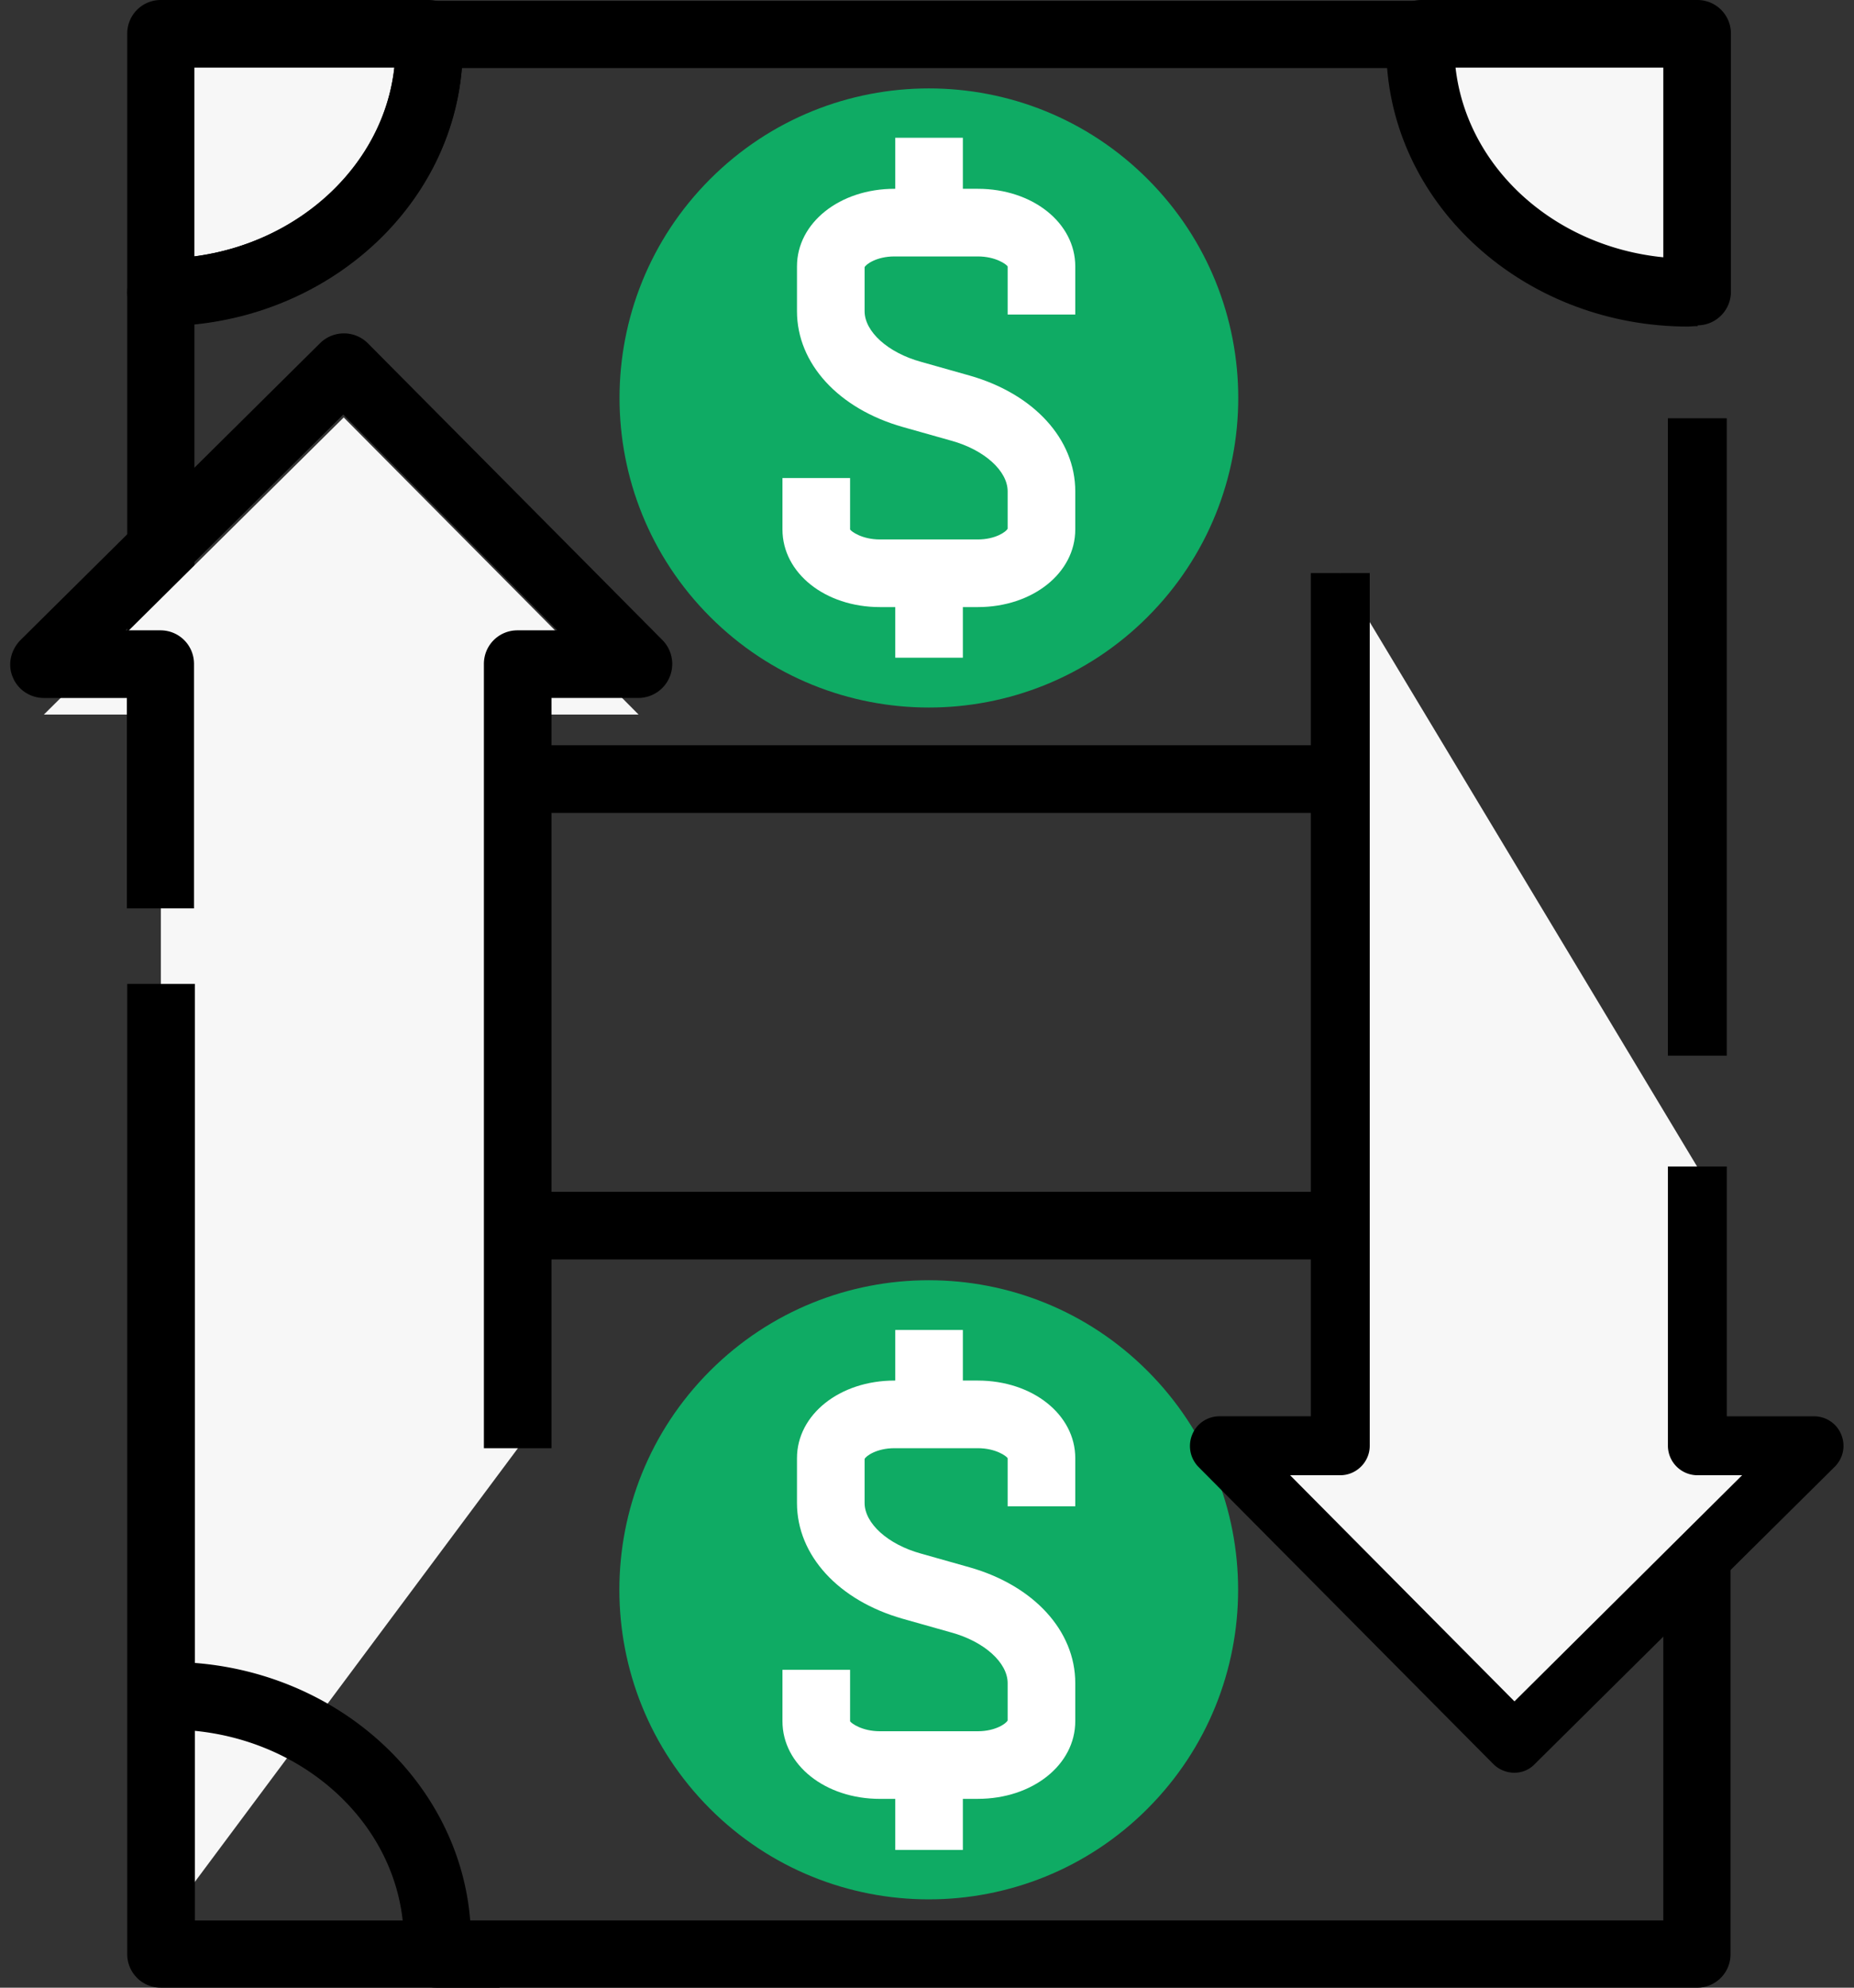 <?xml version="1.0" encoding="UTF-8"?>
<svg xmlns="http://www.w3.org/2000/svg" width="70" height="75" fill="none">
  <rect width="100%" height="100%" fill="#333333" stroke="none"/>
  <g clip-path="url(#clip0_78_2333)">
    <path d="M43.33 23.276c4.562-4.562 4.562-11.957 0-16.519-4.56-4.561-11.956-4.561-16.518 0-4.561 4.562-4.561 11.957 0 16.519 4.562 4.561 11.957 4.561 16.519 0zm-.005 44.971c4.562-4.562 4.562-11.958 0-16.519-4.561-4.562-11.957-4.562-16.519 0-4.561 4.561-4.561 11.957 0 16.519 4.562 4.561 11.958 4.561 16.52 0z" fill="#0FAB64"></path>
    <path d="M51.057 28.121H19.554v2.552h31.503v-2.552z" fill="#000"></path>
    <path d="M16.203 1.738c0-.157-.015-.313-.031-.47h-10.1v9.755c5.59 0 10.131-4.15 10.131-9.285z" fill="#F7F7F7"></path>
    <path d="M6.073 12.291a1.263 1.263 0 01-1.269-1.268V1.268C4.804.564 5.368 0 6.073 0h10.099c.673 0 1.237.532 1.268 1.206l.016.125c.015.14.015.266.015.407 0 5.825-5.12 10.553-11.398 10.553zM7.34 2.552v7.124c3.993-.532 7.14-3.476 7.547-7.124H7.34z" fill="#000"></path>
    <path d="M7.341 25.224H4.804V11.023c0-.705.564-1.268 1.269-1.268 4.885 0 8.862-3.586 8.862-8.001 0-.079 0-.141-.016-.22l-.015-.172c-.016-.344.11-.689.344-.94.235-.25.58-.39.924-.39h37.484c.345 0 .69.14.924.39.235.251.36.596.345.94l-.016.188c0 .063-.016.141-.016.22 0 4.415 3.977 8 8.862 8l.267-.015.078 2.552h-.094c-.094 0-.172.015-.266.015-5.997 0-10.93-4.305-11.368-9.754H17.44c-.407 5.057-4.697 9.128-10.099 9.676v12.98z" fill="#000"></path>
    <path d="M36.918 22.907h-3.695c-2.067 0-3.68-1.284-3.68-2.928v-1.942h2.553v1.942c.047.078.454.376 1.127.376h3.695c.674 0 1.08-.298 1.127-.407v-1.41c0-.767-.876-1.565-2.129-1.91l-1.832-.517c-2.427-.688-3.993-2.395-3.993-4.368v-1.691c0-1.644 1.613-2.928 3.68-2.928h3.147c2.067 0 3.68 1.284 3.68 2.928v1.816h-2.553v-1.816c-.046-.078-.453-.376-1.127-.376h-3.147c-.673 0-1.08.298-1.127.407v1.66c0 .767.877 1.566 2.13 1.91l1.831.517c2.427.689 3.993 2.396 3.993 4.368v1.44c0 1.645-1.613 2.929-3.68 2.929z" fill="#fff"></path>
    <path d="M36.354 5.198h-2.552v3.194h2.552V5.198zm0 16.425h-2.552v3.194h2.552v-3.194z" fill="#fff"></path>
    <path d="M6.073 72.73V26.962H1.657l11.32-11.21 11.133 11.21h-4.556v27.683L6.073 72.729z" fill="#F7F7F7"></path>
    <path d="M64.068 75H16.485c-.345 0-.689-.14-.924-.391a1.298 1.298 0 01-.344-.94l.015-.188c0-.062.016-.14.016-.219 0-4.415-3.977-8.001-8.862-8.001l-.266.016-.094-2.553h.094c.094 0 .172-.015.266-.015 5.997 0 10.929 4.306 11.367 9.754H62.8v-15.72c-5.245-.548-9.41-4.384-10.052-9.222H19.084v-2.552h34.854c.704 0 1.268.563 1.268 1.268 0 4.416 3.977 8.001 8.862 8.001.705 0 1.269.564 1.269 1.268v18.195a1.26 1.26 0 01-1.269 1.3z" fill="#000"></path>
    <path d="M36.918 67.876h-3.695c-2.067 0-3.68-1.284-3.68-2.928v-1.942h2.553v1.942c.047.078.454.376 1.127.376h3.695c.674 0 1.08-.298 1.127-.408v-1.409c0-.767-.876-1.566-2.129-1.91l-1.832-.517c-2.427-.689-3.993-2.395-3.993-4.368V55.02c0-1.644 1.613-2.928 3.68-2.928h3.147c2.067 0 3.68 1.284 3.68 2.928v1.816h-2.553V55.02c-.046-.078-.453-.376-1.127-.376h-3.147c-.673 0-1.08.297-1.127.407v1.66c0 .767.877 1.566 2.13 1.91l1.831.517c2.427.689 3.993 2.395 3.993 4.368v1.44c0 1.645-1.613 2.929-3.68 2.929z" fill="#fff"></path>
    <path d="M36.354 50.183h-2.552v3.194h2.552v-3.194zm0 16.424h-2.552v3.195h2.552v-3.195z" fill="#fff"></path>
    <path d="M64.084 44.03v10.52h4.4L57.179 65.778 46.047 54.55h4.556V21.623L64.084 44.03z" fill="#F7F7F7"></path>
    <path d="M57.18 66.89c-.283 0-.58-.11-.8-.33L45.249 55.35a1.13 1.13 0 01-.235-1.221c.172-.423.58-.69 1.034-.69h3.444V21.624h2.224v32.928c0 .61-.501 1.112-1.112 1.112h-1.895l8.471 8.533 8.596-8.533h-1.69a1.116 1.116 0 01-1.112-1.112V44.014h2.223v9.426h3.288c.454 0 .861.266 1.033.689.173.422.079.892-.25 1.22l-11.32 11.212a1.045 1.045 0 01-.768.328zm8.016-51.107h-2.224v24.05h2.224v-24.05z" fill="#000"></path>
    <path d="M63.771 11.023c.11 0 .204-.016.313-.016V1.268H53.672a4.635 4.635 0 00-.031.47c0 5.136 4.525 9.285 10.13 9.285z" fill="#F7F7F7"></path>
    <path d="M63.771 12.291c-6.294 0-11.399-4.728-11.399-10.553 0-.14.016-.266.016-.391l.016-.141A1.272 1.272 0 0153.672 0h10.412c.705 0 1.269.564 1.269 1.268v9.74c0 .688-.548 1.252-1.237 1.268h-.094c-.079.015-.173.015-.25.015zm-8.815-9.739c.423 3.758 3.71 6.749 7.844 7.156V2.552h-7.844zM20.822 54.645H18.27V25.052c0-.704.564-1.268 1.268-1.268h1.503l-8.08-8.142-8.22 8.142h1.316c.704 0 1.268.564 1.268 1.268v9.223H4.79v-7.939H1.657c-.517 0-.986-.313-1.174-.783-.204-.47-.079-1.018.282-1.393l11.32-11.211a1.28 1.28 0 011.8 0l11.133 11.21a1.282 1.282 0 01-.908 2.176h-3.288v28.31z" fill="#000"></path>
    <path d="M18.865 75H6.073a1.263 1.263 0 01-1.269-1.268V37.124h2.553v35.34h11.508V75z" fill="#000"></path>
  </g>
  <defs>
    <clipPath id="clip0_78_2333">
      <path fill="#fff" transform="translate(.389)" d="M0 0h69.222v75H0z"></path>
    </clipPath>
  </defs>
</svg>
